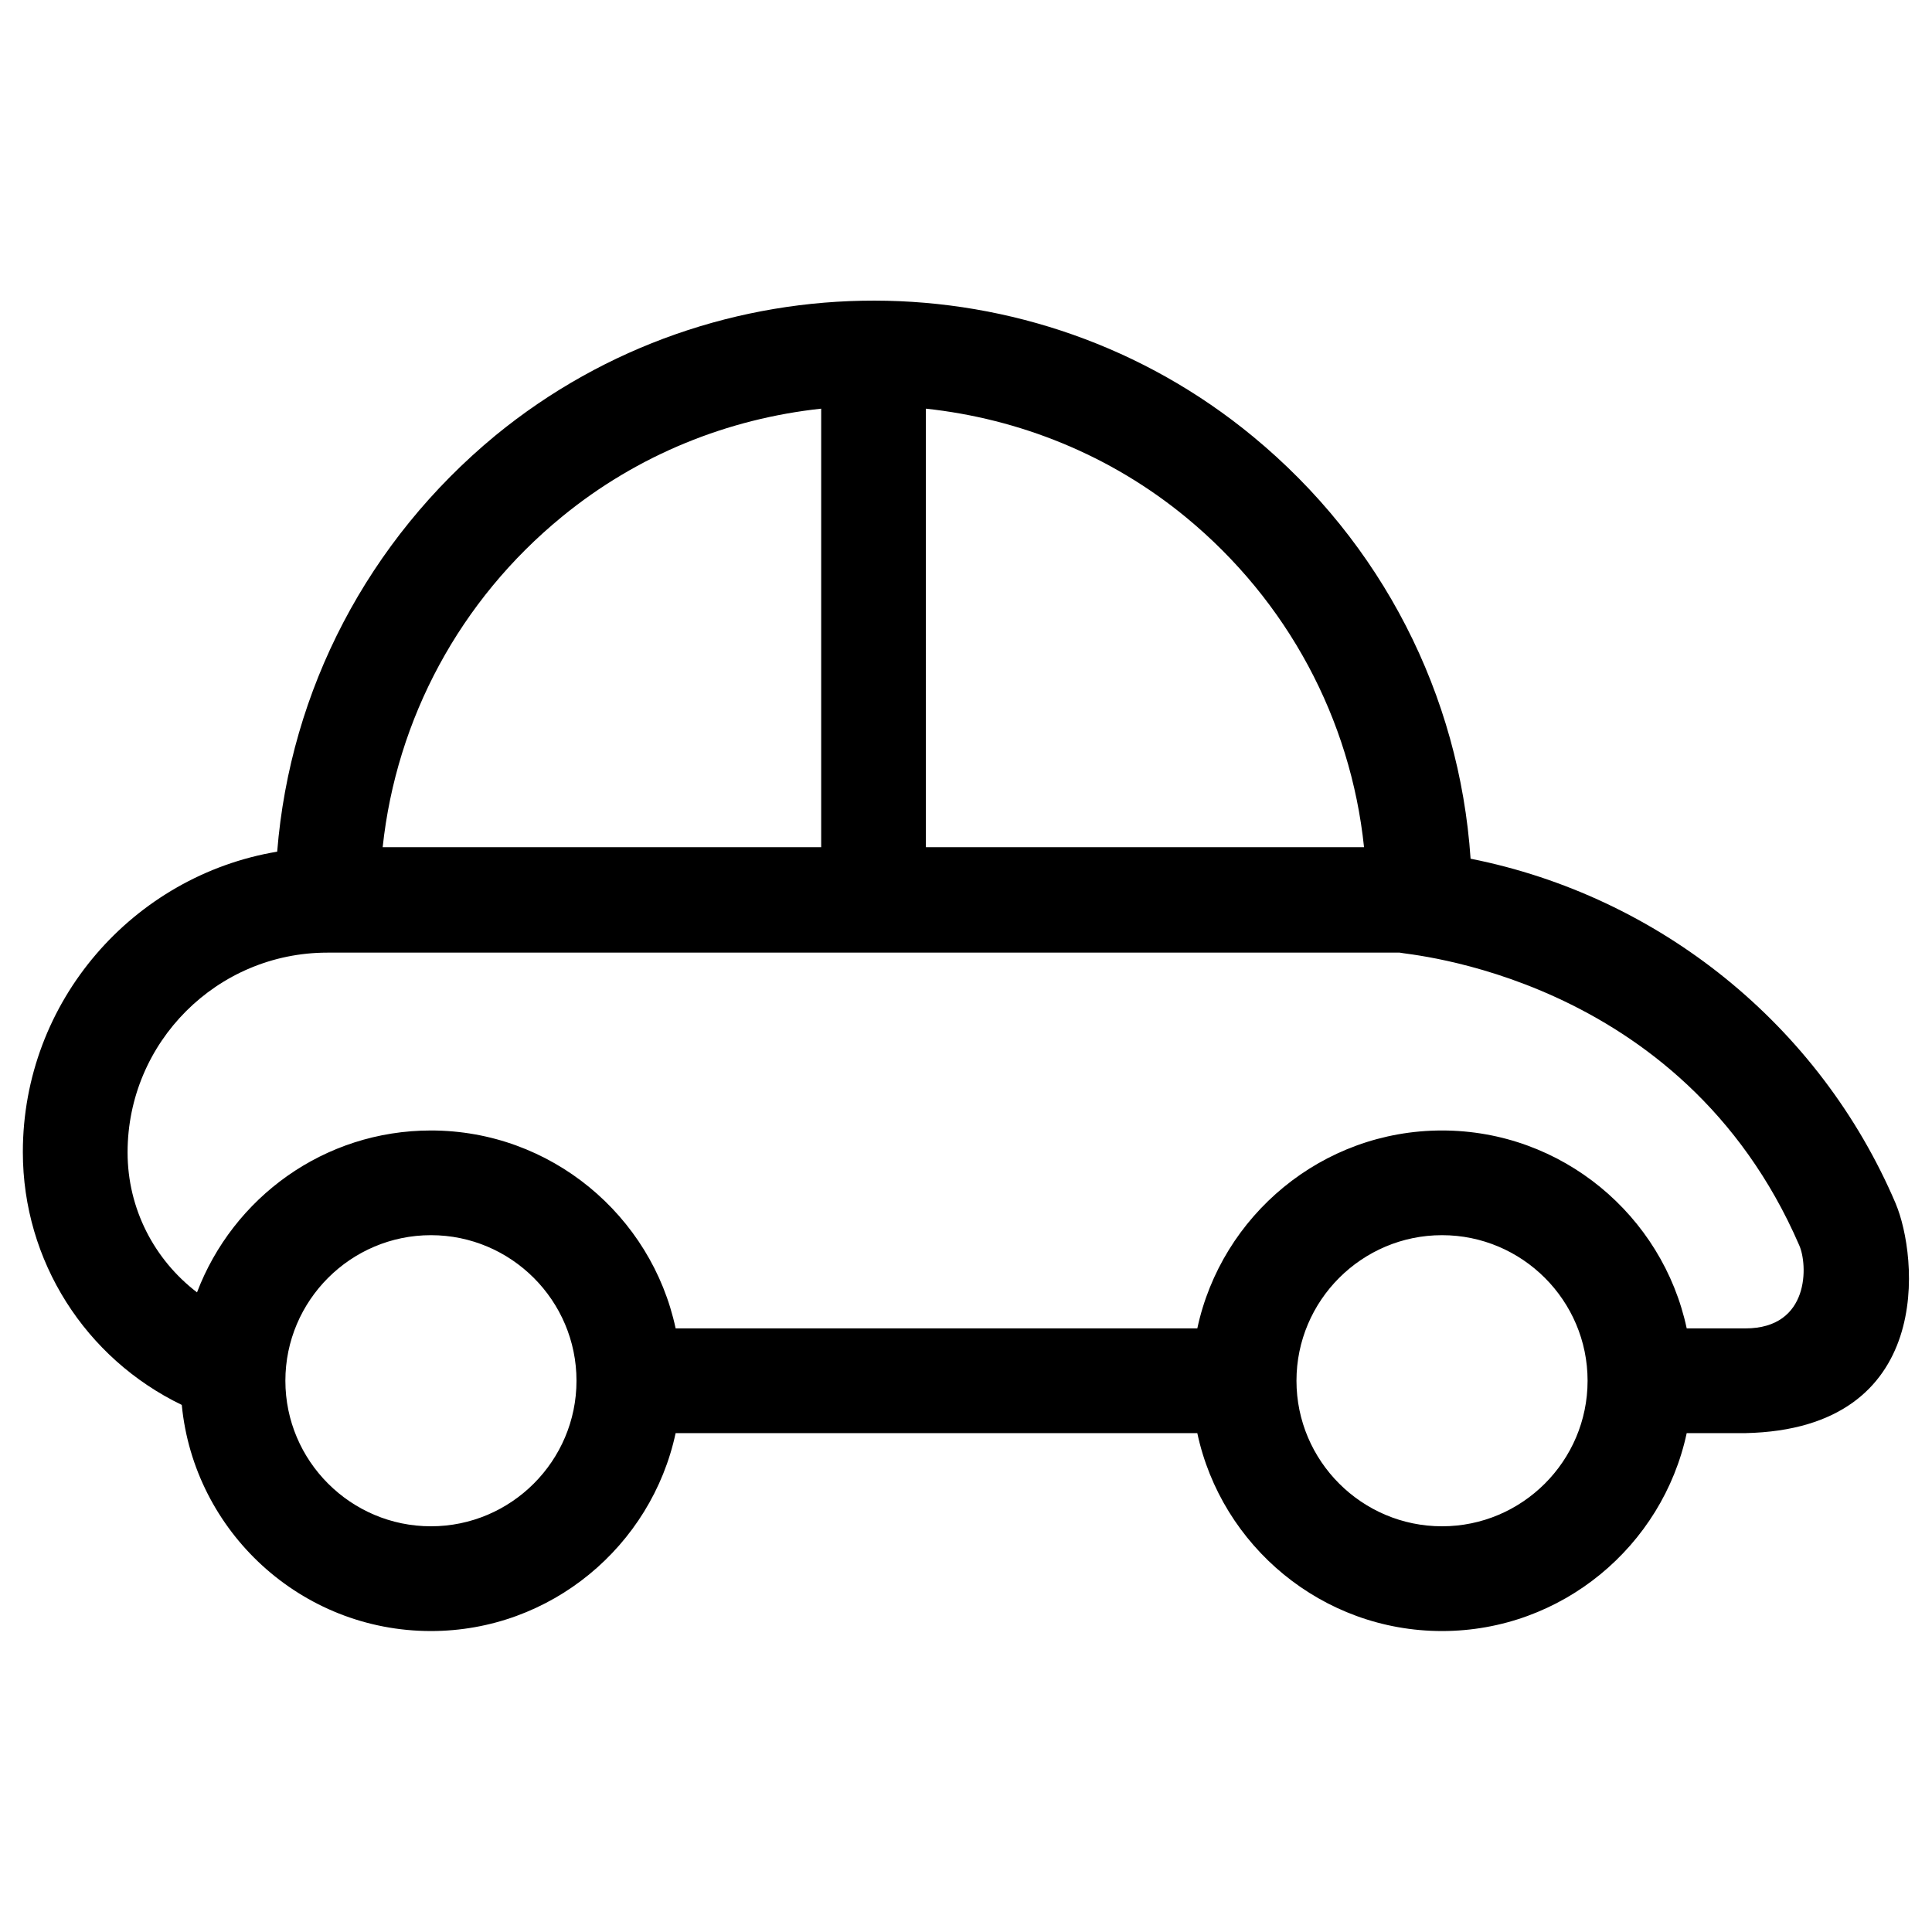 <?xml version="1.0" encoding="UTF-8"?>
<!-- Uploaded to: SVG Repo, www.svgrepo.com, Generator: SVG Repo Mixer Tools -->
<svg fill="#000000" width="800px" height="800px" version="1.1" viewBox="144 144 512 512" xmlns="http://www.w3.org/2000/svg">
 <path d="m646.39 462.98c-20.172-47.332-62.68-81.477-112.67-91.414-2.953-43.492-23.52-83.738-57.664-111.88-58.055-47.922-142.48-48.02-200.74-0.297-33.75 27.848-54.414 67.406-57.859 110.31-38.18 6.394-67.402 39.656-67.402 79.605 0 28.93 16.629 54.711 42.117 67.012 3.246 33.555 31.586 59.926 66.027 59.926 31.785 0 58.449-22.535 64.848-52.449h138.25c6.394 29.914 33.062 52.449 64.848 52.449s58.449-22.535 64.848-52.449h15.547c50.566-1.082 45.648-47.133 39.844-60.809zm-257.02-210.68c24.699 2.656 48.805 12.203 68.98 28.832 26.863 22.141 43.59 53.43 47.133 87.379h-116.11zm-96.434 28.633c20.172-16.531 44.082-25.977 68.684-28.633v116.21h-116.21c3.641-34.047 20.469-65.438 47.527-87.578zm-34.734 267.55c-21.254 0-38.574-17.32-38.574-38.574s17.32-38.574 38.574-38.574 38.574 17.32 38.574 38.574c0 21.258-17.32 38.574-38.574 38.574zm267.95 0c-21.254 0-38.574-17.32-38.574-38.574s17.32-38.574 38.574-38.574c21.254 0 38.574 17.32 38.574 38.574-0.004 21.258-17.32 38.574-38.574 38.574zm80.391-52.445h-15.547c-6.394-29.914-33.062-52.449-64.848-52.449-31.785 0-58.449 22.535-64.848 52.449h-138.25c-6.394-29.914-33.062-52.449-64.848-52.449-28.34 0-52.449 17.809-61.992 42.902-11.316-8.66-18.402-22.141-18.402-37.098 0-29.227 23.715-52.938 52.938-52.938h284.18c1.082 0.492 74.688 5.512 105.88 77.539 2.266 5.019 2.957 22.043-14.266 22.043z"/>
</svg>